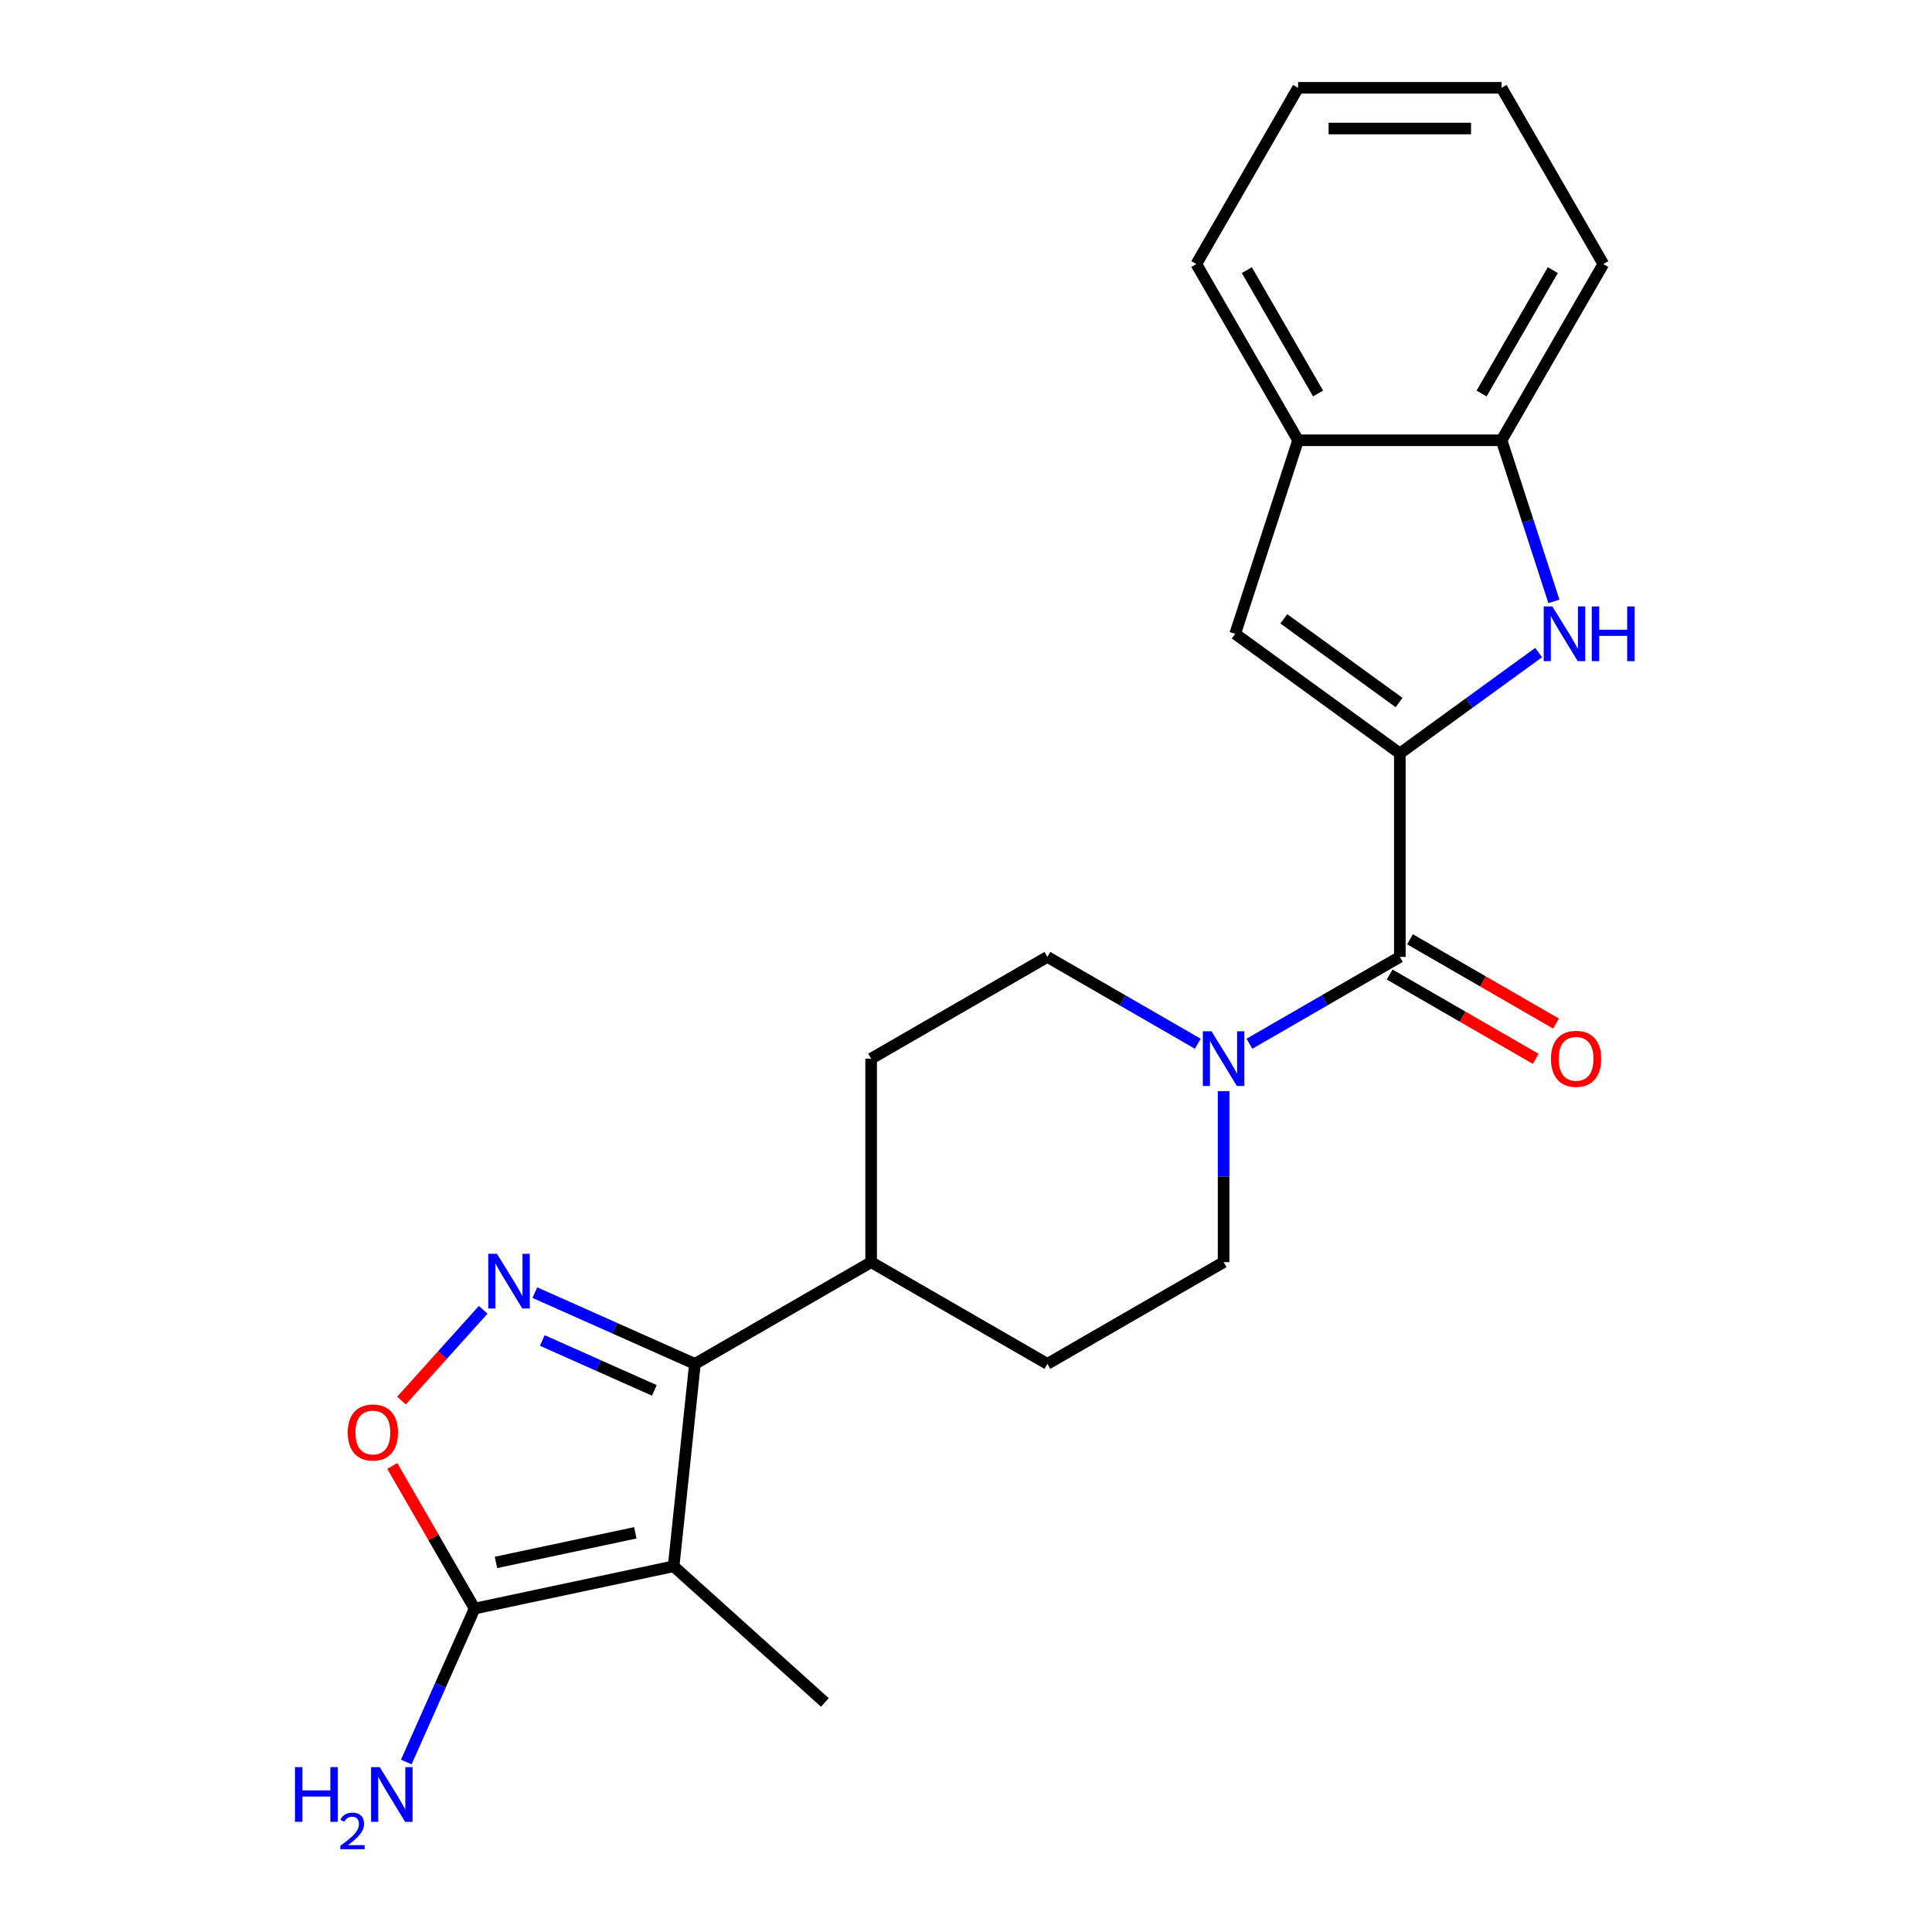 <?xml version='1.0' encoding='iso-8859-1'?>
<svg version='1.1' baseProfile='full'
              xmlns='http://www.w3.org/2000/svg'
                      xmlns:rdkit='http://www.rdkit.org/xml'
                      xmlns:xlink='http://www.w3.org/1999/xlink'
                  xml:space='preserve'
width='1000px' height='1000px' viewBox='0 0 1000 1000'>
<!-- END OF HEADER -->
<rect style='opacity:1.0;fill:#FFFFFF;stroke:none' width='1000' height='1000' x='0' y='0'> </rect>
<path class='bond-3' d='M 724.547,389.968 L 760.466,363.872' style='fill:none;fill-rule:evenodd;stroke:#000000;stroke-width:6px;stroke-linecap:butt;stroke-linejoin:miter;stroke-opacity:1' />
<path class='bond-3' d='M 760.466,363.872 L 796.385,337.775' style='fill:none;fill-rule:evenodd;stroke:#0000FF;stroke-width:6px;stroke-linecap:butt;stroke-linejoin:miter;stroke-opacity:1' />
<path class='bond-4' d='M 724.547,389.968 L 724.547,495.296' style='fill:none;fill-rule:evenodd;stroke:#000000;stroke-width:6px;stroke-linecap:butt;stroke-linejoin:miter;stroke-opacity:1' />
<path class='bond-7' d='M 724.547,389.968 L 639.335,328.059' style='fill:none;fill-rule:evenodd;stroke:#000000;stroke-width:6px;stroke-linecap:butt;stroke-linejoin:miter;stroke-opacity:1' />
<path class='bond-7' d='M 724.147,363.64 L 664.499,320.303' style='fill:none;fill-rule:evenodd;stroke:#000000;stroke-width:6px;stroke-linecap:butt;stroke-linejoin:miter;stroke-opacity:1' />
<path class='bond-0' d='M 348.673,810.7 L 359.683,705.95' style='fill:none;fill-rule:evenodd;stroke:#000000;stroke-width:6px;stroke-linecap:butt;stroke-linejoin:miter;stroke-opacity:1' />
<path class='bond-5' d='M 348.673,810.7 L 245.648,832.599' style='fill:none;fill-rule:evenodd;stroke:#000000;stroke-width:6px;stroke-linecap:butt;stroke-linejoin:miter;stroke-opacity:1' />
<path class='bond-5' d='M 328.84,793.38 L 256.722,808.709' style='fill:none;fill-rule:evenodd;stroke:#000000;stroke-width:6px;stroke-linecap:butt;stroke-linejoin:miter;stroke-opacity:1' />
<path class='bond-18' d='M 348.673,810.7 L 426.946,881.178' style='fill:none;fill-rule:evenodd;stroke:#000000;stroke-width:6px;stroke-linecap:butt;stroke-linejoin:miter;stroke-opacity:1' />
<path class='bond-1' d='M 276.835,669.064 L 318.259,687.507' style='fill:none;fill-rule:evenodd;stroke:#0000FF;stroke-width:6px;stroke-linecap:butt;stroke-linejoin:miter;stroke-opacity:1' />
<path class='bond-1' d='M 318.259,687.507 L 359.683,705.95' style='fill:none;fill-rule:evenodd;stroke:#000000;stroke-width:6px;stroke-linecap:butt;stroke-linejoin:miter;stroke-opacity:1' />
<path class='bond-1' d='M 280.694,693.841 L 309.691,706.751' style='fill:none;fill-rule:evenodd;stroke:#0000FF;stroke-width:6px;stroke-linecap:butt;stroke-linejoin:miter;stroke-opacity:1' />
<path class='bond-1' d='M 309.691,706.751 L 338.688,719.661' style='fill:none;fill-rule:evenodd;stroke:#000000;stroke-width:6px;stroke-linecap:butt;stroke-linejoin:miter;stroke-opacity:1' />
<path class='bond-6' d='M 250.088,677.962 L 228.944,701.446' style='fill:none;fill-rule:evenodd;stroke:#0000FF;stroke-width:6px;stroke-linecap:butt;stroke-linejoin:miter;stroke-opacity:1' />
<path class='bond-6' d='M 228.944,701.446 L 207.799,724.929' style='fill:none;fill-rule:evenodd;stroke:#FF0000;stroke-width:6px;stroke-linecap:butt;stroke-linejoin:miter;stroke-opacity:1' />
<path class='bond-2' d='M 359.683,705.95 L 450.899,653.286' style='fill:none;fill-rule:evenodd;stroke:#000000;stroke-width:6px;stroke-linecap:butt;stroke-linejoin:miter;stroke-opacity:1' />
<path class='bond-9' d='M 804.302,311.265 L 790.756,269.576' style='fill:none;fill-rule:evenodd;stroke:#0000FF;stroke-width:6px;stroke-linecap:butt;stroke-linejoin:miter;stroke-opacity:1' />
<path class='bond-9' d='M 790.756,269.576 L 777.21,227.887' style='fill:none;fill-rule:evenodd;stroke:#000000;stroke-width:6px;stroke-linecap:butt;stroke-linejoin:miter;stroke-opacity:1' />
<path class='bond-8' d='M 724.547,495.296 L 685.625,517.767' style='fill:none;fill-rule:evenodd;stroke:#000000;stroke-width:6px;stroke-linecap:butt;stroke-linejoin:miter;stroke-opacity:1' />
<path class='bond-8' d='M 685.625,517.767 L 646.704,540.238' style='fill:none;fill-rule:evenodd;stroke:#0000FF;stroke-width:6px;stroke-linecap:butt;stroke-linejoin:miter;stroke-opacity:1' />
<path class='bond-12' d='M 719.28,504.417 L 757.072,526.236' style='fill:none;fill-rule:evenodd;stroke:#000000;stroke-width:6px;stroke-linecap:butt;stroke-linejoin:miter;stroke-opacity:1' />
<path class='bond-12' d='M 757.072,526.236 L 794.863,548.055' style='fill:none;fill-rule:evenodd;stroke:#FF0000;stroke-width:6px;stroke-linecap:butt;stroke-linejoin:miter;stroke-opacity:1' />
<path class='bond-12' d='M 729.813,486.174 L 767.605,507.993' style='fill:none;fill-rule:evenodd;stroke:#000000;stroke-width:6px;stroke-linecap:butt;stroke-linejoin:miter;stroke-opacity:1' />
<path class='bond-12' d='M 767.605,507.993 L 805.396,529.812' style='fill:none;fill-rule:evenodd;stroke:#FF0000;stroke-width:6px;stroke-linecap:butt;stroke-linejoin:miter;stroke-opacity:1' />
<path class='bond-15' d='M 245.648,832.599 L 227.966,872.313' style='fill:none;fill-rule:evenodd;stroke:#000000;stroke-width:6px;stroke-linecap:butt;stroke-linejoin:miter;stroke-opacity:1' />
<path class='bond-15' d='M 227.966,872.313 L 210.284,912.027' style='fill:none;fill-rule:evenodd;stroke:#0000FF;stroke-width:6px;stroke-linecap:butt;stroke-linejoin:miter;stroke-opacity:1' />
<path class='bond-26' d='M 245.648,832.599 L 224.337,795.687' style='fill:none;fill-rule:evenodd;stroke:#000000;stroke-width:6px;stroke-linecap:butt;stroke-linejoin:miter;stroke-opacity:1' />
<path class='bond-26' d='M 224.337,795.687 L 203.026,758.776' style='fill:none;fill-rule:evenodd;stroke:#FF0000;stroke-width:6px;stroke-linecap:butt;stroke-linejoin:miter;stroke-opacity:1' />
<path class='bond-10' d='M 639.335,328.059 L 671.883,227.887' style='fill:none;fill-rule:evenodd;stroke:#000000;stroke-width:6px;stroke-linecap:butt;stroke-linejoin:miter;stroke-opacity:1' />
<path class='bond-13' d='M 619.958,540.238 L 581.036,517.767' style='fill:none;fill-rule:evenodd;stroke:#0000FF;stroke-width:6px;stroke-linecap:butt;stroke-linejoin:miter;stroke-opacity:1' />
<path class='bond-13' d='M 581.036,517.767 L 542.115,495.296' style='fill:none;fill-rule:evenodd;stroke:#000000;stroke-width:6px;stroke-linecap:butt;stroke-linejoin:miter;stroke-opacity:1' />
<path class='bond-14' d='M 633.331,564.752 L 633.331,609.019' style='fill:none;fill-rule:evenodd;stroke:#0000FF;stroke-width:6px;stroke-linecap:butt;stroke-linejoin:miter;stroke-opacity:1' />
<path class='bond-14' d='M 633.331,609.019 L 633.331,653.286' style='fill:none;fill-rule:evenodd;stroke:#000000;stroke-width:6px;stroke-linecap:butt;stroke-linejoin:miter;stroke-opacity:1' />
<path class='bond-19' d='M 777.21,227.887 L 829.874,136.671' style='fill:none;fill-rule:evenodd;stroke:#000000;stroke-width:6px;stroke-linecap:butt;stroke-linejoin:miter;stroke-opacity:1' />
<path class='bond-19' d='M 766.867,203.671 L 803.731,139.82' style='fill:none;fill-rule:evenodd;stroke:#000000;stroke-width:6px;stroke-linecap:butt;stroke-linejoin:miter;stroke-opacity:1' />
<path class='bond-23' d='M 777.21,227.887 L 671.883,227.887' style='fill:none;fill-rule:evenodd;stroke:#000000;stroke-width:6px;stroke-linecap:butt;stroke-linejoin:miter;stroke-opacity:1' />
<path class='bond-20' d='M 671.883,227.887 L 619.22,136.671' style='fill:none;fill-rule:evenodd;stroke:#000000;stroke-width:6px;stroke-linecap:butt;stroke-linejoin:miter;stroke-opacity:1' />
<path class='bond-20' d='M 682.227,203.671 L 645.362,139.82' style='fill:none;fill-rule:evenodd;stroke:#000000;stroke-width:6px;stroke-linecap:butt;stroke-linejoin:miter;stroke-opacity:1' />
<path class='bond-11' d='M 450.899,653.286 L 542.115,705.95' style='fill:none;fill-rule:evenodd;stroke:#000000;stroke-width:6px;stroke-linecap:butt;stroke-linejoin:miter;stroke-opacity:1' />
<path class='bond-25' d='M 450.899,653.286 L 450.899,547.959' style='fill:none;fill-rule:evenodd;stroke:#000000;stroke-width:6px;stroke-linecap:butt;stroke-linejoin:miter;stroke-opacity:1' />
<path class='bond-16' d='M 542.115,495.296 L 450.899,547.959' style='fill:none;fill-rule:evenodd;stroke:#000000;stroke-width:6px;stroke-linecap:butt;stroke-linejoin:miter;stroke-opacity:1' />
<path class='bond-17' d='M 633.331,653.286 L 542.115,705.95' style='fill:none;fill-rule:evenodd;stroke:#000000;stroke-width:6px;stroke-linecap:butt;stroke-linejoin:miter;stroke-opacity:1' />
<path class='bond-21' d='M 829.874,136.671 L 777.21,45.455' style='fill:none;fill-rule:evenodd;stroke:#000000;stroke-width:6px;stroke-linecap:butt;stroke-linejoin:miter;stroke-opacity:1' />
<path class='bond-22' d='M 619.22,136.671 L 671.883,45.455' style='fill:none;fill-rule:evenodd;stroke:#000000;stroke-width:6px;stroke-linecap:butt;stroke-linejoin:miter;stroke-opacity:1' />
<path class='bond-24' d='M 777.21,45.455 L 671.883,45.455' style='fill:none;fill-rule:evenodd;stroke:#000000;stroke-width:6px;stroke-linecap:butt;stroke-linejoin:miter;stroke-opacity:1' />
<path class='bond-24' d='M 761.411,66.52 L 687.682,66.52' style='fill:none;fill-rule:evenodd;stroke:#000000;stroke-width:6px;stroke-linecap:butt;stroke-linejoin:miter;stroke-opacity:1' />
<path  class='atom-2' d='M 257.202 648.95
L 266.482 663.95
Q 267.402 665.43, 268.882 668.11
Q 270.362 670.79, 270.442 670.95
L 270.442 648.95
L 274.202 648.95
L 274.202 677.27
L 270.322 677.27
L 260.362 660.87
Q 259.202 658.95, 257.962 656.75
Q 256.762 654.55, 256.402 653.87
L 256.402 677.27
L 252.722 677.27
L 252.722 648.95
L 257.202 648.95
' fill='#0000FF'/>
<path  class='atom-4' d='M 803.498 313.899
L 812.778 328.899
Q 813.698 330.379, 815.178 333.059
Q 816.658 335.739, 816.738 335.899
L 816.738 313.899
L 820.498 313.899
L 820.498 342.219
L 816.618 342.219
L 806.658 325.819
Q 805.498 323.899, 804.258 321.699
Q 803.058 319.499, 802.698 318.819
L 802.698 342.219
L 799.018 342.219
L 799.018 313.899
L 803.498 313.899
' fill='#0000FF'/>
<path  class='atom-4' d='M 823.898 313.899
L 827.738 313.899
L 827.738 325.939
L 842.218 325.939
L 842.218 313.899
L 846.058 313.899
L 846.058 342.219
L 842.218 342.219
L 842.218 329.139
L 827.738 329.139
L 827.738 342.219
L 823.898 342.219
L 823.898 313.899
' fill='#0000FF'/>
<path  class='atom-7' d='M 179.984 741.463
Q 179.984 734.663, 183.344 730.863
Q 186.704 727.063, 192.984 727.063
Q 199.264 727.063, 202.624 730.863
Q 205.984 734.663, 205.984 741.463
Q 205.984 748.343, 202.584 752.263
Q 199.184 756.143, 192.984 756.143
Q 186.744 756.143, 183.344 752.263
Q 179.984 748.383, 179.984 741.463
M 192.984 752.943
Q 197.304 752.943, 199.624 750.063
Q 201.984 747.143, 201.984 741.463
Q 201.984 735.903, 199.624 733.103
Q 197.304 730.263, 192.984 730.263
Q 188.664 730.263, 186.304 733.063
Q 183.984 735.863, 183.984 741.463
Q 183.984 747.183, 186.304 750.063
Q 188.664 752.943, 192.984 752.943
' fill='#FF0000'/>
<path  class='atom-9' d='M 627.071 533.799
L 636.351 548.799
Q 637.271 550.279, 638.751 552.959
Q 640.231 555.639, 640.311 555.799
L 640.311 533.799
L 644.071 533.799
L 644.071 562.119
L 640.191 562.119
L 630.231 545.719
Q 629.071 543.799, 627.831 541.599
Q 626.631 539.399, 626.271 538.719
L 626.271 562.119
L 622.591 562.119
L 622.591 533.799
L 627.071 533.799
' fill='#0000FF'/>
<path  class='atom-13' d='M 802.763 548.039
Q 802.763 541.239, 806.123 537.439
Q 809.483 533.639, 815.763 533.639
Q 822.043 533.639, 825.403 537.439
Q 828.763 541.239, 828.763 548.039
Q 828.763 554.919, 825.363 558.839
Q 821.963 562.719, 815.763 562.719
Q 809.523 562.719, 806.123 558.839
Q 802.763 554.959, 802.763 548.039
M 815.763 559.519
Q 820.083 559.519, 822.403 556.639
Q 824.763 553.719, 824.763 548.039
Q 824.763 542.479, 822.403 539.679
Q 820.083 536.839, 815.763 536.839
Q 811.443 536.839, 809.083 539.639
Q 806.763 542.439, 806.763 548.039
Q 806.763 553.759, 809.083 556.639
Q 811.443 559.519, 815.763 559.519
' fill='#FF0000'/>
<path  class='atom-16' d='M 152.674 914.66
L 156.514 914.66
L 156.514 926.7
L 170.994 926.7
L 170.994 914.66
L 174.834 914.66
L 174.834 942.98
L 170.994 942.98
L 170.994 929.9
L 156.514 929.9
L 156.514 942.98
L 152.674 942.98
L 152.674 914.66
' fill='#0000FF'/>
<path  class='atom-16' d='M 176.207 941.986
Q 176.894 940.218, 178.53 939.241
Q 180.167 938.238, 182.438 938.238
Q 185.262 938.238, 186.846 939.769
Q 188.43 941.3, 188.43 944.019
Q 188.43 946.791, 186.371 949.378
Q 184.338 951.966, 180.114 955.028
L 188.747 955.028
L 188.747 957.14
L 176.154 957.14
L 176.154 955.371
Q 179.639 952.89, 181.698 951.042
Q 183.784 949.194, 184.787 947.53
Q 185.79 945.867, 185.79 944.151
Q 185.79 942.356, 184.893 941.353
Q 183.995 940.35, 182.438 940.35
Q 180.933 940.35, 179.93 940.957
Q 178.926 941.564, 178.214 942.91
L 176.207 941.986
' fill='#0000FF'/>
<path  class='atom-16' d='M 196.547 914.66
L 205.827 929.66
Q 206.747 931.14, 208.227 933.82
Q 209.707 936.5, 209.787 936.66
L 209.787 914.66
L 213.547 914.66
L 213.547 942.98
L 209.667 942.98
L 199.707 926.58
Q 198.547 924.66, 197.307 922.46
Q 196.107 920.26, 195.747 919.58
L 195.747 942.98
L 192.067 942.98
L 192.067 914.66
L 196.547 914.66
' fill='#0000FF'/>
</svg>
